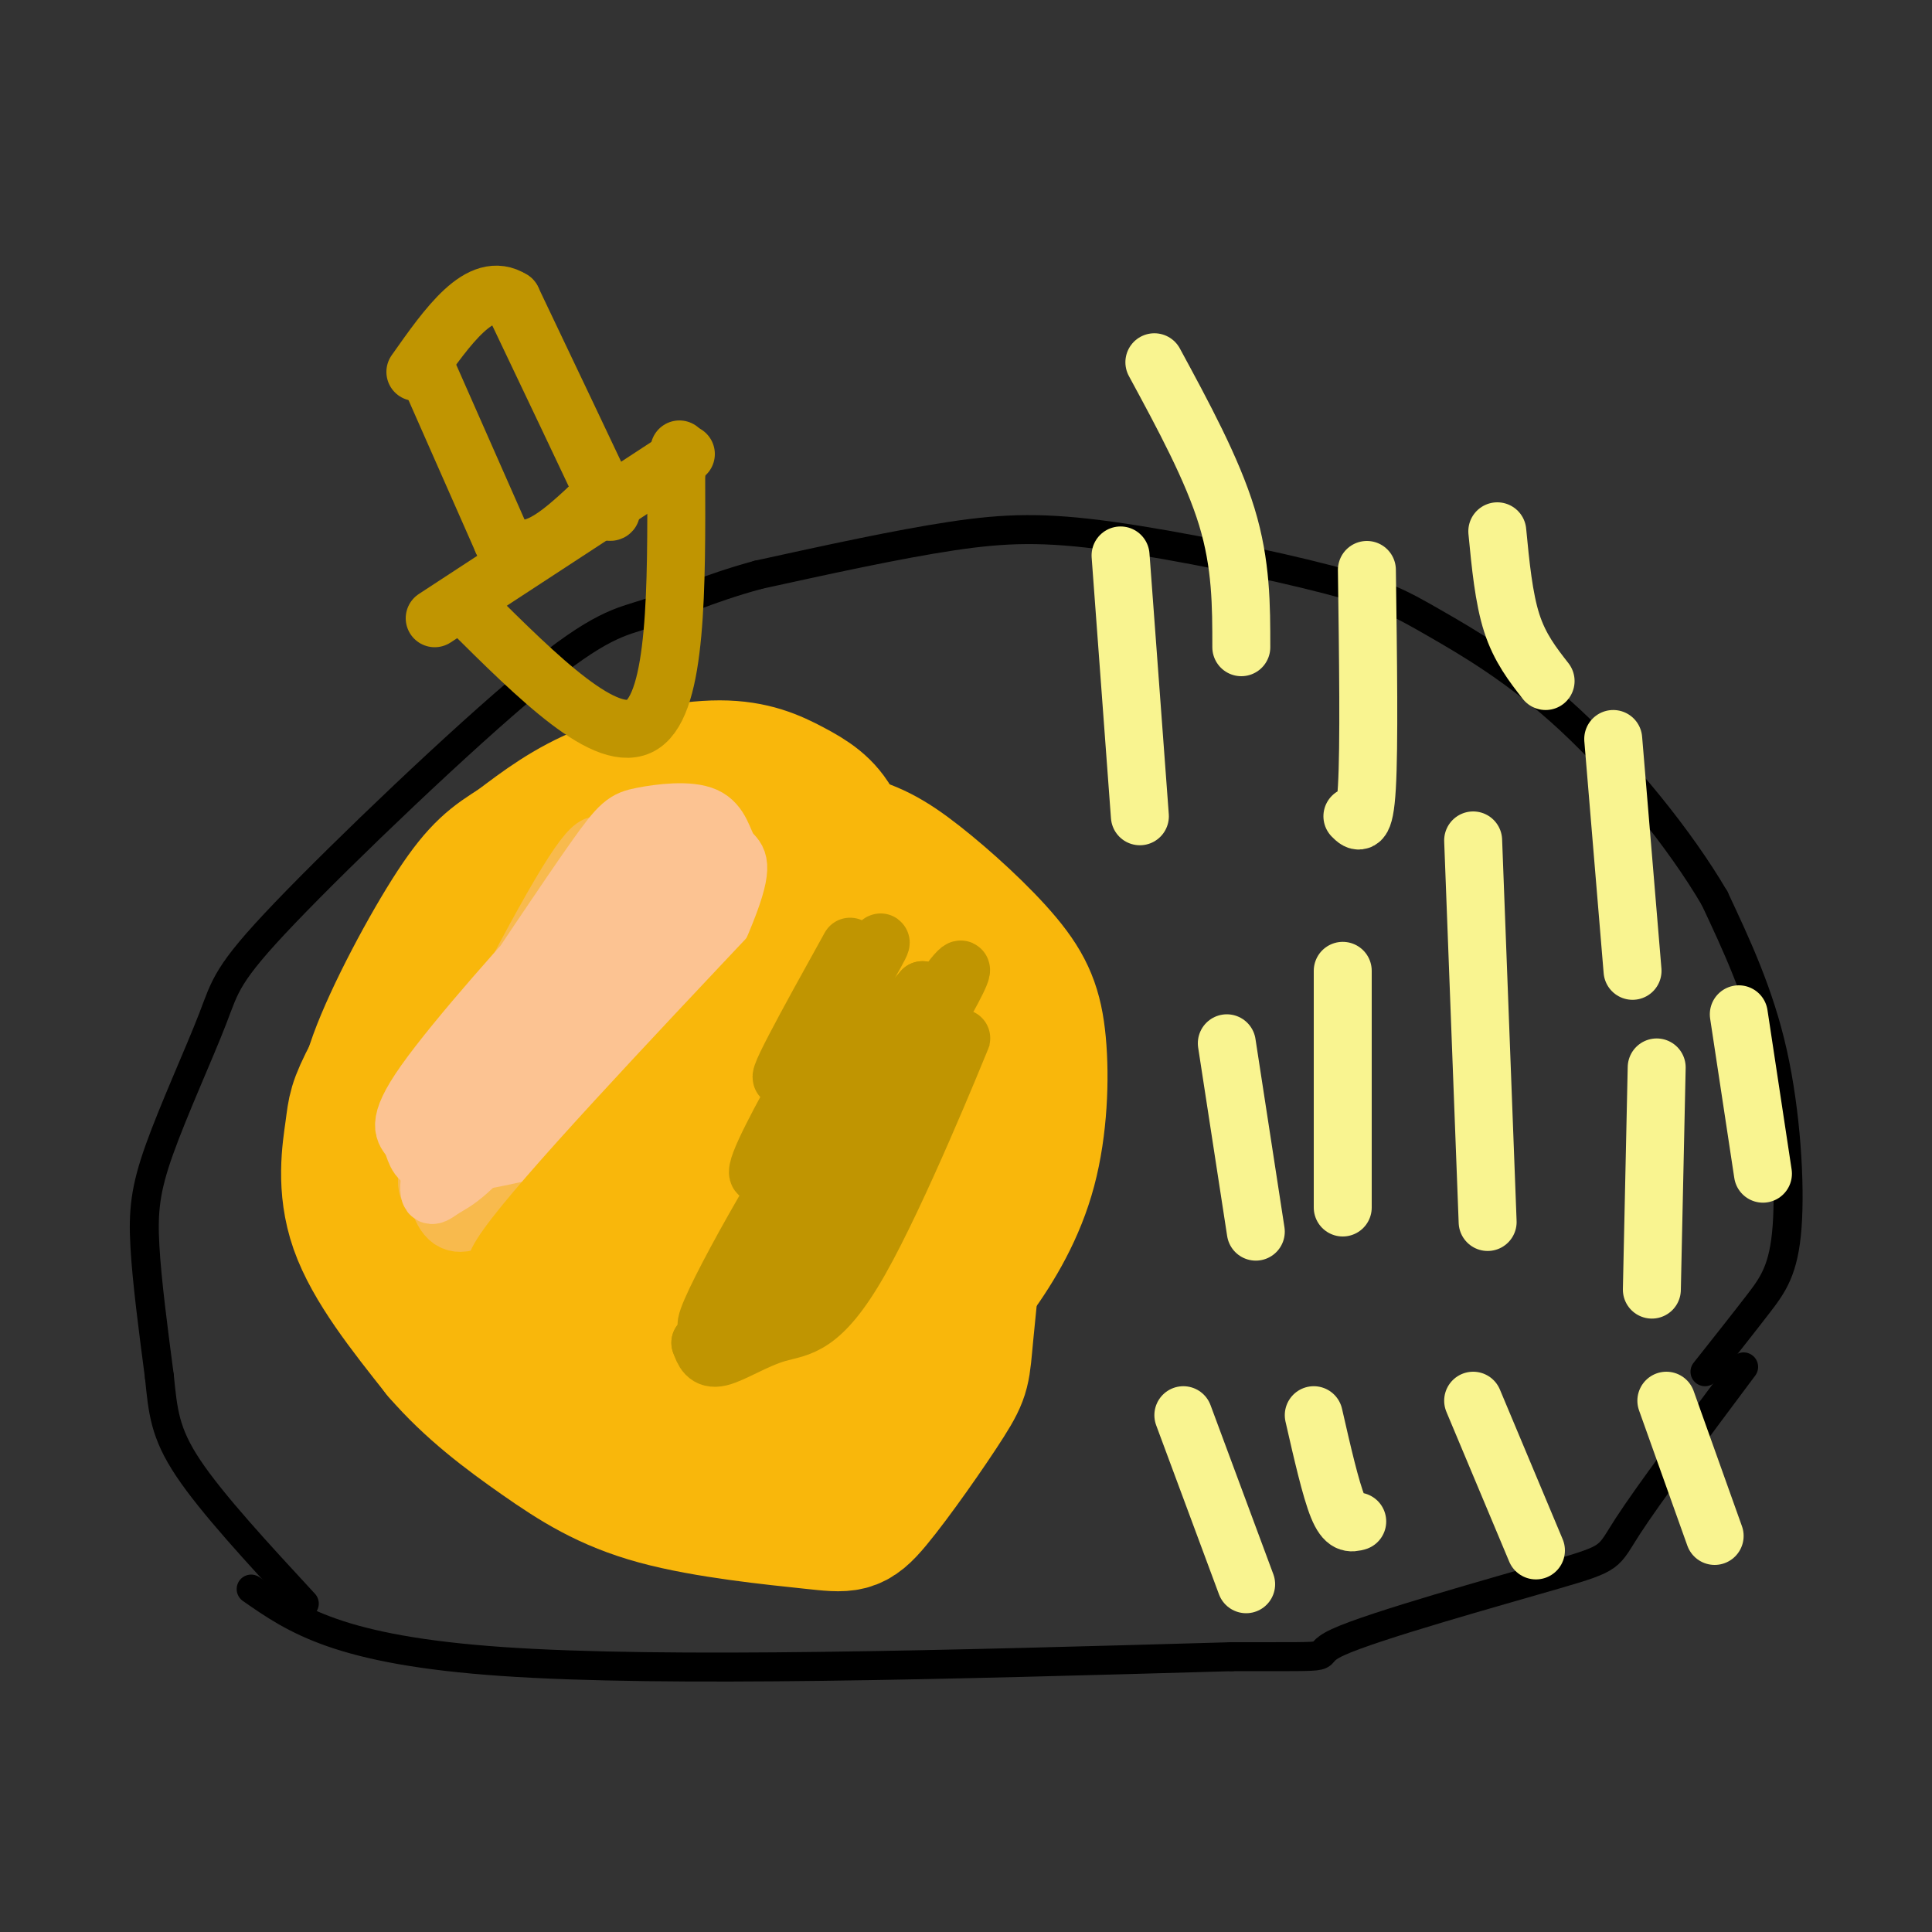 <svg viewBox='0 0 400 400' version='1.1' xmlns='http://www.w3.org/2000/svg' xmlns:xlink='http://www.w3.org/1999/xlink'><rect x="0" y="0" width="400" height="400" fill="#333333" stroke="none"/><g fill='none' stroke='#000000' stroke-width='6' stroke-linecap='round' stroke-linejoin='round'><path d='M52,329c9.083,6.333 18.167,12.667 52,15c33.833,2.333 92.417,0.667 151,-1'/><path d='M255,343c25.778,-0.040 14.724,0.360 22,-3c7.276,-3.360 32.882,-10.482 45,-14c12.118,-3.518 10.748,-3.434 15,-10c4.252,-6.566 14.126,-19.783 24,-33'/><path d='M353,284c3.952,-4.988 7.905,-9.976 11,-14c3.095,-4.024 5.333,-7.083 6,-16c0.667,-8.917 -0.238,-23.690 -3,-36c-2.762,-12.310 -7.381,-22.155 -12,-32'/><path d='M355,186c-7.143,-12.226 -18.999,-26.791 -30,-37c-11.001,-10.209 -21.147,-16.061 -28,-20c-6.853,-3.939 -10.414,-5.963 -22,-9c-11.586,-3.037 -31.196,-7.087 -45,-9c-13.804,-1.913 -21.801,-1.689 -33,0c-11.199,1.689 -25.599,4.845 -40,8'/><path d='M157,119c-10.717,2.912 -17.508,6.191 -23,8c-5.492,1.809 -9.684,2.149 -24,14c-14.316,11.851 -38.756,35.214 -51,48c-12.244,12.786 -12.292,14.994 -15,22c-2.708,7.006 -8.075,18.809 -11,27c-2.925,8.191 -3.407,12.769 -3,20c0.407,7.231 1.704,17.116 3,27'/><path d='M33,285c0.733,7.178 1.067,11.622 6,19c4.933,7.378 14.467,17.689 24,28'/></g>
<g fill='none' stroke='#F9B70B' stroke-width='28' stroke-linecap='round' stroke-linejoin='round'><path d='M135,163c-13.362,9.105 -26.724,18.211 -37,29c-10.276,10.789 -17.466,23.263 -21,30c-3.534,6.737 -3.413,7.737 -4,12c-0.587,4.263 -1.882,11.789 1,20c2.882,8.211 9.941,17.105 17,26'/><path d='M91,280c6.410,7.447 13.935,13.065 21,18c7.065,4.935 13.669,9.187 24,12c10.331,2.813 24.388,4.186 32,5c7.612,0.814 8.780,1.069 13,-4c4.220,-5.069 11.492,-15.462 15,-21c3.508,-5.538 3.252,-6.222 4,-14c0.748,-7.778 2.499,-22.651 2,-35c-0.499,-12.349 -3.250,-22.175 -6,-32'/><path d='M196,209c-3.259,-9.796 -8.405,-18.285 -15,-25c-6.595,-6.715 -14.639,-11.655 -23,-14c-8.361,-2.345 -17.037,-2.094 -25,1c-7.963,3.094 -15.211,9.031 -21,18c-5.789,8.969 -10.119,20.971 -12,31c-1.881,10.029 -1.314,18.085 1,28c2.314,9.915 6.375,21.690 11,29c4.625,7.310 9.812,10.155 15,13'/><path d='M127,290c7.370,4.377 18.295,8.821 25,10c6.705,1.179 9.192,-0.905 12,-2c2.808,-1.095 5.938,-1.200 11,-7c5.062,-5.800 12.055,-17.295 14,-31c1.945,-13.705 -1.157,-29.621 -3,-38c-1.843,-8.379 -2.429,-9.220 -7,-14c-4.571,-4.780 -13.129,-13.498 -19,-18c-5.871,-4.502 -9.054,-4.789 -13,-5c-3.946,-0.211 -8.656,-0.345 -13,1c-4.344,1.345 -8.323,4.170 -12,7c-3.677,2.830 -7.050,5.666 -9,15c-1.950,9.334 -2.475,25.167 -3,41'/><path d='M110,249c0.593,9.963 3.576,14.371 7,20c3.424,5.629 7.289,12.480 13,17c5.711,4.520 13.266,6.710 18,7c4.734,0.290 6.646,-1.322 9,-4c2.354,-2.678 5.150,-6.424 8,-13c2.850,-6.576 5.753,-15.982 5,-29c-0.753,-13.018 -5.161,-29.649 -9,-39c-3.839,-9.351 -7.108,-11.424 -10,-13c-2.892,-1.576 -5.408,-2.657 -8,-3c-2.592,-0.343 -5.262,0.052 -9,5c-3.738,4.948 -8.545,14.447 -11,25c-2.455,10.553 -2.559,22.158 -1,30c1.559,7.842 4.779,11.921 8,16'/><path d='M130,268c4.696,4.526 12.437,7.840 17,8c4.563,0.160 5.949,-2.834 7,-9c1.051,-6.166 1.766,-15.503 0,-25c-1.766,-9.497 -6.015,-19.155 -9,-21c-2.985,-1.845 -4.707,4.124 -5,11c-0.293,6.876 0.844,14.659 2,21c1.156,6.341 2.330,11.240 2,5c-0.330,-6.240 -2.165,-23.620 -4,-41'/><path d='M140,217c-0.704,-6.890 -0.463,-3.614 -1,-3c-0.537,0.614 -1.853,-1.434 -5,2c-3.147,3.434 -8.126,12.352 -12,22c-3.874,9.648 -6.643,20.028 -5,24c1.643,3.972 7.699,1.537 13,-1c5.301,-2.537 9.846,-5.177 16,-12c6.154,-6.823 13.916,-17.828 19,-26c5.084,-8.172 7.491,-13.510 9,-19c1.509,-5.490 2.119,-11.131 2,-17c-0.119,-5.869 -0.968,-11.965 -3,-16c-2.032,-4.035 -5.246,-6.009 -9,-8c-3.754,-1.991 -8.049,-3.997 -15,-4c-6.951,-0.003 -16.557,1.999 -24,5c-7.443,3.001 -12.721,7.000 -18,11'/><path d='M107,175c-4.790,3.000 -7.766,5.000 -13,13c-5.234,8.000 -12.728,22.000 -16,31c-3.272,9.000 -2.323,13.002 -1,17c1.323,3.998 3.021,7.993 5,12c1.979,4.007 4.238,8.025 12,14c7.762,5.975 21.025,13.908 28,18c6.975,4.092 7.662,4.344 14,6c6.338,1.656 18.328,4.717 28,4c9.672,-0.717 17.025,-5.213 23,-10c5.975,-4.787 10.571,-9.864 15,-16c4.429,-6.136 8.690,-13.332 11,-22c2.310,-8.668 2.669,-18.809 2,-26c-0.669,-7.191 -2.365,-11.433 -7,-17c-4.635,-5.567 -12.209,-12.460 -18,-17c-5.791,-4.540 -9.797,-6.726 -16,-8c-6.203,-1.274 -14.601,-1.637 -23,-2'/><path d='M151,172c-10.271,2.207 -24.448,8.724 -35,17c-10.552,8.276 -17.478,18.311 -22,28c-4.522,9.689 -6.641,19.032 -8,24c-1.359,4.968 -1.960,5.562 1,12c2.960,6.438 9.480,18.719 16,31'/></g>
<g fill='none' stroke='#F9F490' stroke-width='12' stroke-linecap='round' stroke-linejoin='round'><path d='M305,174c0.000,0.000 3.000,79.000 3,79'/><path d='M278,201c0.000,0.000 0.000,49.000 0,49'/><path d='M272,293c1.750,7.667 3.500,15.333 5,19c1.500,3.667 2.750,3.333 4,3'/><path d='M343,221c0.000,0.000 -1.000,46.000 -1,46'/><path d='M334,153c0.000,0.000 4.000,48.000 4,48'/><path d='M283,118c0.250,18.250 0.500,36.500 0,45c-0.500,8.500 -1.750,7.250 -3,6'/><path d='M232,115c0.000,0.000 4.000,54.000 4,54'/><path d='M239,75c6.000,11.083 12.000,22.167 15,32c3.000,9.833 3.000,18.417 3,27'/><path d='M254,216c0.000,0.000 6.000,39.000 6,39'/><path d='M245,293c0.000,0.000 13.000,35.000 13,35'/><path d='M305,290c0.000,0.000 13.000,31.000 13,31'/><path d='M345,290c0.000,0.000 10.000,28.000 10,28'/><path d='M310,110c0.667,6.917 1.333,13.833 3,19c1.667,5.167 4.333,8.583 7,12'/><path d='M360,210c0.000,0.000 5.000,33.000 5,33'/></g>
<g fill='none' stroke='#F8BA4D' stroke-width='12' stroke-linecap='round' stroke-linejoin='round'><path d='M125,178c-0.443,-3.364 -0.886,-6.728 -9,7c-8.114,13.728 -23.900,44.547 -27,56c-3.100,11.453 6.487,3.541 12,0c5.513,-3.541 6.953,-2.712 13,-8c6.047,-5.288 16.701,-16.694 23,-26c6.299,-9.306 8.243,-16.513 8,-21c-0.243,-4.487 -2.673,-6.254 -7,-6c-4.327,0.254 -10.549,2.530 -16,6c-5.451,3.470 -10.129,8.134 -15,16c-4.871,7.866 -9.936,18.933 -15,30'/><path d='M92,232c-2.790,8.108 -2.266,13.377 -1,17c1.266,3.623 3.275,5.599 8,3c4.725,-2.599 12.166,-9.775 19,-21c6.834,-11.225 13.059,-26.501 16,-36c2.941,-9.499 2.596,-13.223 1,-15c-1.596,-1.777 -4.444,-1.609 -10,3c-5.556,4.609 -13.819,13.658 -18,22c-4.181,8.342 -4.279,15.977 -4,20c0.279,4.023 0.937,4.435 3,4c2.063,-0.435 5.532,-1.718 9,-3'/></g>
<g fill='none' stroke='#FCC392' stroke-width='12' stroke-linecap='round' stroke-linejoin='round'><path d='M144,176c-5.442,1.647 -10.885,3.294 -14,4c-3.115,0.706 -3.903,0.469 -12,9c-8.097,8.531 -23.502,25.828 -30,35c-6.498,9.172 -4.088,10.219 -3,12c1.088,1.781 0.853,4.294 4,5c3.147,0.706 9.677,-0.397 17,-2c7.323,-1.603 15.439,-3.706 24,-14c8.561,-10.294 17.569,-28.781 21,-38c3.431,-9.219 1.287,-9.172 0,-11c-1.287,-1.828 -1.716,-5.531 -5,-7c-3.284,-1.469 -9.423,-0.703 -13,0c-3.577,0.703 -4.594,1.344 -10,9c-5.406,7.656 -15.203,22.328 -25,37'/><path d='M98,215c-5.979,12.123 -8.428,23.931 -9,29c-0.572,5.069 0.733,3.400 3,2c2.267,-1.400 5.496,-2.530 16,-16c10.504,-13.470 28.284,-39.281 35,-50c6.716,-10.719 2.367,-6.347 -11,8c-13.367,14.347 -35.753,38.670 -38,46c-2.247,7.330 15.644,-2.334 28,-12c12.356,-9.666 19.178,-19.333 26,-29'/><path d='M148,193c-0.164,-2.234 -13.574,6.680 -23,18c-9.426,11.320 -14.867,25.044 -12,23c2.867,-2.044 14.041,-19.858 20,-32c5.959,-12.142 6.703,-18.612 5,-18c-1.703,0.612 -5.851,8.306 -10,16'/></g>
<g fill='none' stroke='#F9B70B' stroke-width='12' stroke-linecap='round' stroke-linejoin='round'><path d='M163,194c-25.303,26.826 -50.606,53.652 -58,64c-7.394,10.348 3.121,4.217 12,1c8.879,-3.217 16.121,-3.520 22,-6c5.879,-2.480 10.394,-7.137 15,-14c4.606,-6.863 9.303,-15.931 14,-25'/><path d='M168,214c3.734,-6.362 6.068,-9.765 7,-13c0.932,-3.235 0.462,-6.300 1,-11c0.538,-4.700 2.082,-11.033 -3,0c-5.082,11.033 -16.791,39.432 -30,56c-13.209,16.568 -27.917,21.305 -24,18c3.917,-3.305 26.458,-14.653 49,-26'/><path d='M168,238c9.500,-5.333 8.750,-5.667 8,-6'/></g>
<g fill='none' stroke='#C09501' stroke-width='12' stroke-linecap='round' stroke-linejoin='round'><path d='M148,278c11.386,-7.121 22.772,-14.241 33,-29c10.228,-14.759 19.299,-37.156 18,-34c-1.299,3.156 -12.967,31.867 -21,46c-8.033,14.133 -12.432,13.690 -17,15c-4.568,1.310 -9.305,4.374 -12,5c-2.695,0.626 -3.347,-1.187 -4,-3'/><path d='M145,278c5.246,-7.403 20.362,-24.412 34,-44c13.638,-19.588 25.800,-41.756 17,-30c-8.800,11.756 -38.562,57.434 -47,68c-8.438,10.566 4.446,-13.981 15,-31c10.554,-17.019 18.777,-26.509 27,-36'/><path d='M191,205c-5.383,6.383 -32.340,40.340 -34,38c-1.660,-2.340 21.976,-40.976 25,-47c3.024,-6.024 -14.565,20.565 -19,26c-4.435,5.435 4.282,-10.282 13,-26'/><path d='M89,78c0.000,0.000 15.000,34.000 15,34'/><path d='M104,112c5.500,4.500 11.750,-1.250 18,-7'/><path d='M122,105c4.311,0.022 6.089,3.578 3,-3c-3.089,-6.578 -11.044,-23.289 -19,-40'/><path d='M106,62c-6.500,-4.167 -13.250,5.417 -20,15'/><path d='M90,128c0.000,0.000 52.000,-34.000 52,-34'/><path d='M97,126c14.417,14.333 28.833,28.667 36,24c7.167,-4.667 7.083,-28.333 7,-52'/><path d='M140,98c1.167,-8.667 0.583,-4.333 0,0'/></g>
</svg>